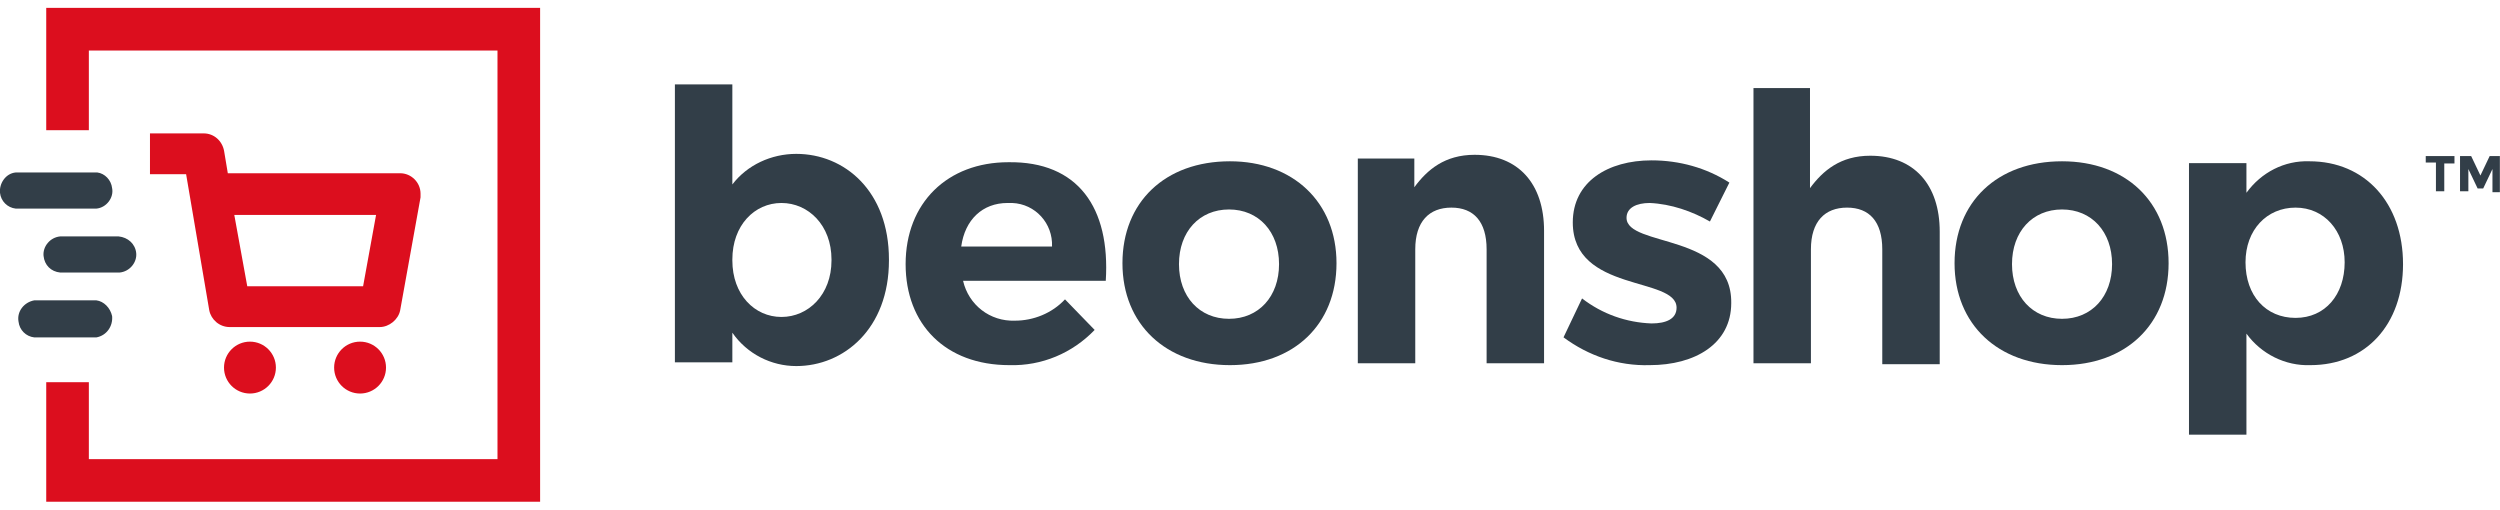 <svg version="1.1" id="Grupo_978" xmlns="http://www.w3.org/2000/svg" x="0" y="0" viewBox="0 0 269.8 53.3" xml:space="preserve" height="55"><style>.st0{fill:#dc0e1e}.st1{fill:#323e48}</style><g id="Grupo_263"><g id="Grupo_256" transform="translate(4.989)"><path id="Trazado_321" class="st0" d="M0 0v13.2h4.6V4.6h44.1v44.1H4.6v-8.3H0v12.9h53.3V0H0z"/></g><g id="Grupo_258" transform="translate(24.175 36.02)"><g id="Grupo_257"><circle id="Elipse_42" class="st0" cx="2.8" cy="2.8" r="2.8"/></g></g><g id="Grupo_260" transform="translate(36.059 36.02)"><g id="Grupo_259"><circle id="Elipse_43" class="st0" cx="2.8" cy="2.8" r="2.8"/></g></g><g id="Grupo_261" transform="translate(16.185 13.546)"><path id="Trazado_322" class="st0" d="M24.8 20.9H8.6c-1.1 0-2-.8-2.2-1.8L3.9 4.4H0V0h5.8C6.9 0 7.8.8 8 1.9l.4 2.4H27c1.2 0 2.2 1 2.2 2.2v.4L27 19.1c-.2 1-1.2 1.8-2.2 1.8zm-14.3-4.4H23l1.4-7.7H9.1l1.4 7.7z"/></g><g id="Grupo_262" transform="translate(0 17.763)"><path id="Trazado_323" class="st1" d="M10.5 0H1.7C.6.1-.1 1.2 0 2.2c.1.9.8 1.6 1.7 1.7h8.7c1.1-.1 1.9-1.2 1.7-2.2C12 .8 11.3.1 10.5 0z"/><path id="Trazado_324" class="st1" d="M12.8 6.9H6.5C5.4 7 4.6 8 4.7 9c.1 1 .8 1.7 1.8 1.8h6.4c1.1-.1 1.9-1.1 1.8-2.1-.1-1-.9-1.7-1.9-1.8z"/><path id="Trazado_325" class="st1" d="M10.4 13.8H3.7C2.6 14 1.8 15 2 16.1c.1.9.8 1.6 1.7 1.7h6.7c1.1-.2 1.8-1.2 1.7-2.3-.2-.9-.9-1.6-1.7-1.7z"/></g></g><g id="Grupo_264" transform="translate(72.835 8.256)"><path id="Trazado_326" class="st1" d="M46.5 21.2H31.1c.6 2.6 2.9 4.4 5.6 4.3 2 0 4-.8 5.4-2.3l3.2 3.3c-2.4 2.5-5.7 3.9-9.2 3.8-6.9 0-11.2-4.4-11.2-10.9 0-6.6 4.5-11 11.1-11 7.5-.1 11 4.9 10.5 12.8zm-5.8-3.7c.1-2.5-1.8-4.6-4.3-4.7h-.5c-2.7 0-4.6 1.8-5 4.7h9.8z"/><path id="Trazado_327" class="st1" d="M71.4 19.3c0 6.6-4.6 11-11.5 11s-11.6-4.4-11.6-11 4.6-11 11.6-11c6.8 0 11.5 4.4 11.5 11zm-17 .1c0 3.5 2.2 5.9 5.4 5.9s5.4-2.4 5.4-5.9-2.2-5.9-5.4-5.9-5.4 2.4-5.4 5.9z"/><path id="Trazado_328" class="st1" d="M105.2 12.8c-1.4 0-2.5.5-2.5 1.6 0 3.2 11.4 1.6 11.3 9.2 0 4.4-3.9 6.7-8.8 6.7-3.4.1-6.6-1-9.3-3l2-4.2c2.2 1.7 4.8 2.6 7.5 2.7 1.6 0 2.7-.5 2.7-1.7 0-3.4-11.2-1.6-11.2-9.2 0-4.4 3.8-6.7 8.5-6.7 3 0 5.9.8 8.4 2.4l-2.1 4.2c-1.9-1.1-4.2-1.9-6.5-2z"/><path id="Trazado_329" class="st1" d="M161.2 19.3c0 6.6-4.6 11-11.5 11s-11.6-4.4-11.6-11 4.6-11 11.6-11c6.9 0 11.5 4.4 11.5 11zm-16.9.1c0 3.5 2.2 5.9 5.4 5.9s5.4-2.4 5.4-5.9-2.2-5.9-5.4-5.9-5.4 2.4-5.4 5.9z"/><path id="Trazado_330" class="st1" d="M186.5 19.4c0 6.5-4 10.9-10 10.9-2.7.1-5.3-1.2-6.9-3.4v10.9h-6.2V8.5h6.2v3.2c1.6-2.2 4.1-3.5 6.8-3.4 6 0 10.1 4.5 10.1 11.1zm-6.3-.2c0-3.4-2.2-5.9-5.3-5.9s-5.4 2.4-5.4 5.9c0 3.6 2.2 6 5.4 6s5.3-2.5 5.3-6z"/><path id="Trazado_331" class="st1" d="M73.6 8h6.2v3.1c1.4-1.9 3.3-3.5 6.5-3.5 4.7 0 7.5 3.1 7.5 8.2v14.3h-6.2V17.8c0-3-1.4-4.5-3.8-4.5s-3.9 1.5-3.9 4.5v12.3h-6.2V8z"/><path id="Trazado_332" class="st1" d="M116.3.4h6.2v10.8c1.4-1.9 3.3-3.5 6.5-3.5 4.7 0 7.5 3.1 7.5 8.2v14.3h-6.2V17.8c0-3-1.4-4.5-3.8-4.5s-3.9 1.5-3.9 4.5v12.3h-6.2V.4z"/><path id="Trazado_333" class="st1" d="M13.1 30.4c-2.7 0-5.3-1.3-6.9-3.6V30H0V0h6.2v10.8c1.6-2.1 4.2-3.3 6.9-3.3 5.2 0 10 4 10 11.4v.1c0 7.4-4.9 11.4-10 11.4zm-1.6-5.3c2.9 0 5.4-2.4 5.4-6.1v-.1c0-3.7-2.5-6.1-5.4-6.1s-5.3 2.4-5.3 6.1v.1c0 3.7 2.4 6.1 5.3 6.1z"/></g><g id="Grupo_265" transform="translate(261.786 15.99)"><path id="Trazado_334" class="st1" d="M2 .7v3.1h-.9V.7H0V0h3.1v.8H2z"/><path id="Trazado_335" class="st1" d="M7.2 1.4l-1 2.1h-.6l-1-2.1v2.4h-.9V0h1.2l1 2.1 1-2.1H8v3.9h-.8V1.4z"/></g></svg>